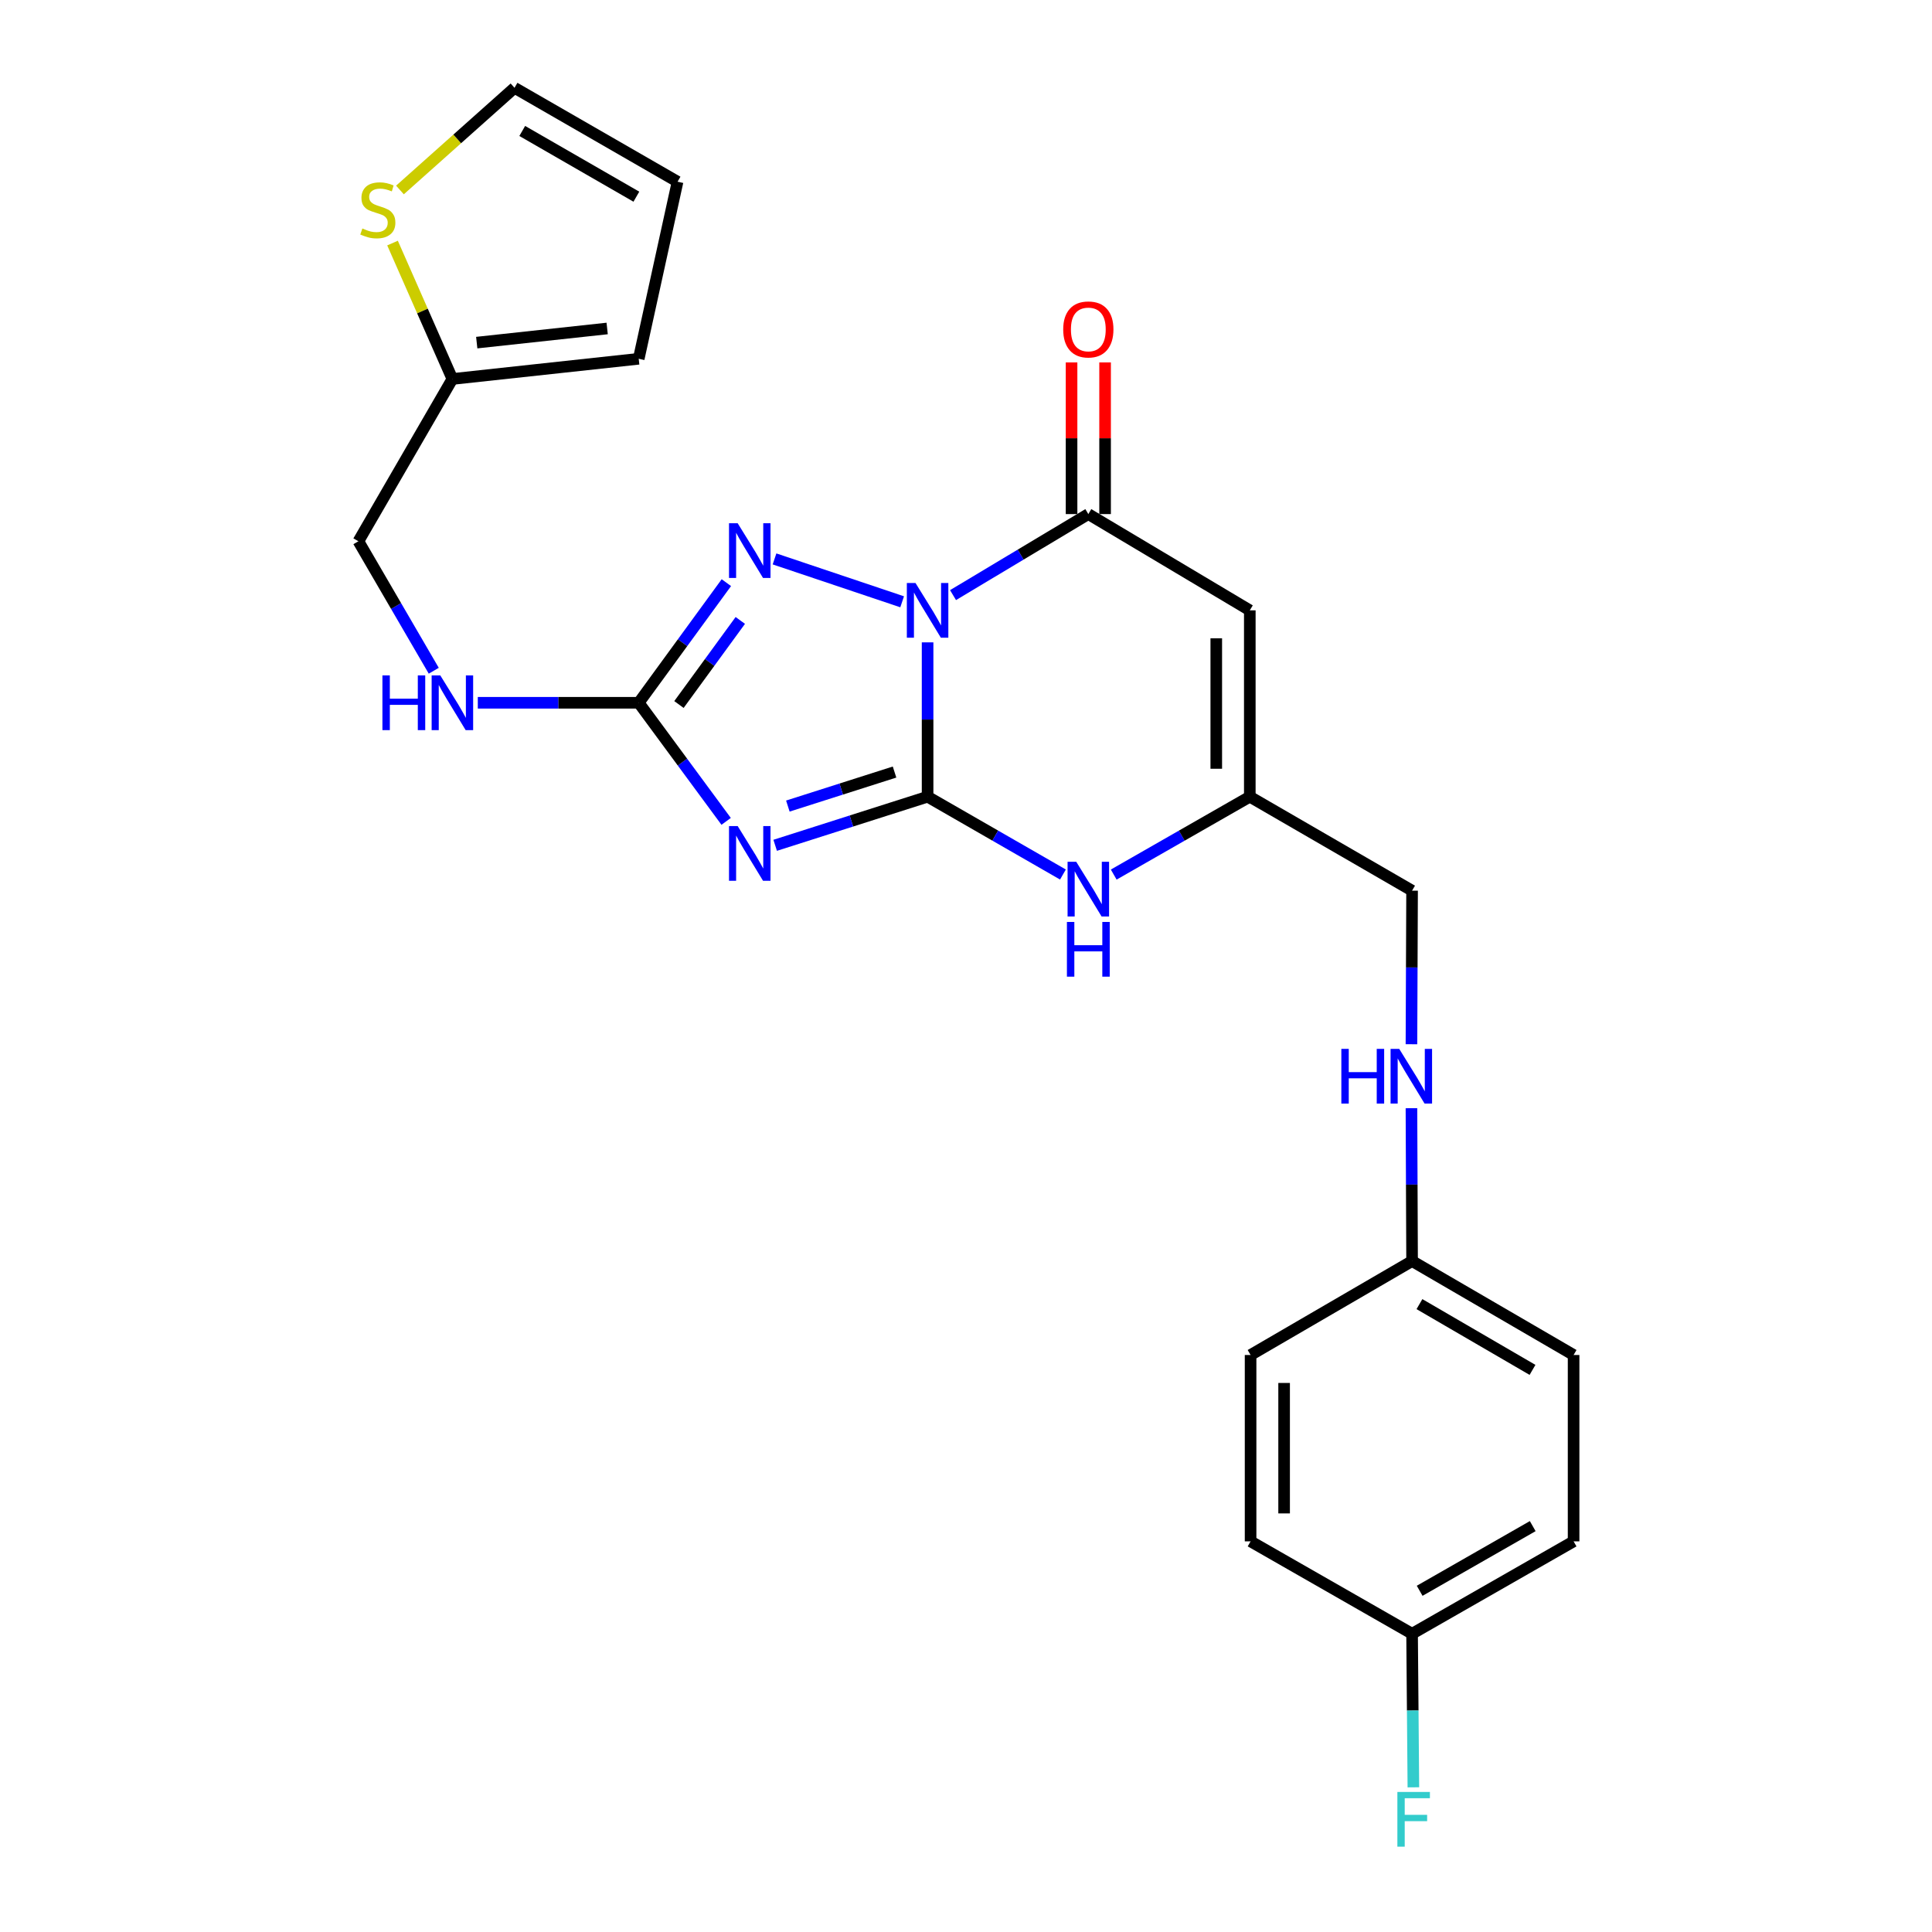 <?xml version='1.0' encoding='iso-8859-1'?>
<svg version='1.1' baseProfile='full'
              xmlns='http://www.w3.org/2000/svg'
                      xmlns:rdkit='http://www.rdkit.org/xml'
                      xmlns:xlink='http://www.w3.org/1999/xlink'
                  xml:space='preserve'
width='1000px' height='1000px' viewBox='0 0 1000 1000'>
<!-- END OF HEADER -->
<rect style='opacity:1.0;fill:#FFFFFF;stroke:none' width='1000' height='1000' x='0' y='0'> </rect>
<path class='bond-0' d='M 480.12,332.485 L 480.12,372.43' style='fill:none;fill-rule:evenodd;stroke:#0000FF;stroke-width:6px;stroke-linecap:butt;stroke-linejoin:miter;stroke-opacity:1' />
<path class='bond-0' d='M 480.12,372.43 L 480.12,412.375' style='fill:none;fill-rule:evenodd;stroke:#000000;stroke-width:6px;stroke-linecap:butt;stroke-linejoin:miter;stroke-opacity:1' />
<path class='bond-2' d='M 466.952,311.489 L 400.894,289.292' style='fill:none;fill-rule:evenodd;stroke:#0000FF;stroke-width:6px;stroke-linecap:butt;stroke-linejoin:miter;stroke-opacity:1' />
<path class='bond-3' d='M 493.284,308.029 L 528.299,287.058' style='fill:none;fill-rule:evenodd;stroke:#0000FF;stroke-width:6px;stroke-linecap:butt;stroke-linejoin:miter;stroke-opacity:1' />
<path class='bond-3' d='M 528.299,287.058 L 563.315,266.087' style='fill:none;fill-rule:evenodd;stroke:#000000;stroke-width:6px;stroke-linecap:butt;stroke-linejoin:miter;stroke-opacity:1' />
<path class='bond-1' d='M 480.12,412.375 L 440.674,424.952' style='fill:none;fill-rule:evenodd;stroke:#000000;stroke-width:6px;stroke-linecap:butt;stroke-linejoin:miter;stroke-opacity:1' />
<path class='bond-1' d='M 440.674,424.952 L 401.229,437.529' style='fill:none;fill-rule:evenodd;stroke:#0000FF;stroke-width:6px;stroke-linecap:butt;stroke-linejoin:miter;stroke-opacity:1' />
<path class='bond-1' d='M 463.014,399.614 L 435.402,408.418' style='fill:none;fill-rule:evenodd;stroke:#000000;stroke-width:6px;stroke-linecap:butt;stroke-linejoin:miter;stroke-opacity:1' />
<path class='bond-1' d='M 435.402,408.418 L 407.791,417.222' style='fill:none;fill-rule:evenodd;stroke:#0000FF;stroke-width:6px;stroke-linecap:butt;stroke-linejoin:miter;stroke-opacity:1' />
<path class='bond-6' d='M 480.12,412.375 L 515.148,432.514' style='fill:none;fill-rule:evenodd;stroke:#000000;stroke-width:6px;stroke-linecap:butt;stroke-linejoin:miter;stroke-opacity:1' />
<path class='bond-6' d='M 515.148,432.514 L 550.176,452.652' style='fill:none;fill-rule:evenodd;stroke:#0000FF;stroke-width:6px;stroke-linecap:butt;stroke-linejoin:miter;stroke-opacity:1' />
<path class='bond-25' d='M 375.851,425.142 L 353.226,394.448' style='fill:none;fill-rule:evenodd;stroke:#0000FF;stroke-width:6px;stroke-linecap:butt;stroke-linejoin:miter;stroke-opacity:1' />
<path class='bond-25' d='M 353.226,394.448 L 330.602,363.754' style='fill:none;fill-rule:evenodd;stroke:#000000;stroke-width:6px;stroke-linecap:butt;stroke-linejoin:miter;stroke-opacity:1' />
<path class='bond-4' d='M 375.964,301.582 L 353.283,332.668' style='fill:none;fill-rule:evenodd;stroke:#0000FF;stroke-width:6px;stroke-linecap:butt;stroke-linejoin:miter;stroke-opacity:1' />
<path class='bond-4' d='M 353.283,332.668 L 330.602,363.754' style='fill:none;fill-rule:evenodd;stroke:#000000;stroke-width:6px;stroke-linecap:butt;stroke-linejoin:miter;stroke-opacity:1' />
<path class='bond-4' d='M 383.179,321.136 L 367.302,342.897' style='fill:none;fill-rule:evenodd;stroke:#0000FF;stroke-width:6px;stroke-linecap:butt;stroke-linejoin:miter;stroke-opacity:1' />
<path class='bond-4' d='M 367.302,342.897 L 351.425,364.657' style='fill:none;fill-rule:evenodd;stroke:#000000;stroke-width:6px;stroke-linecap:butt;stroke-linejoin:miter;stroke-opacity:1' />
<path class='bond-5' d='M 563.315,266.087 L 646.896,315.914' style='fill:none;fill-rule:evenodd;stroke:#000000;stroke-width:6px;stroke-linecap:butt;stroke-linejoin:miter;stroke-opacity:1' />
<path class='bond-11' d='M 571.992,266.087 L 571.992,226.837' style='fill:none;fill-rule:evenodd;stroke:#000000;stroke-width:6px;stroke-linecap:butt;stroke-linejoin:miter;stroke-opacity:1' />
<path class='bond-11' d='M 571.992,226.837 L 571.992,187.587' style='fill:none;fill-rule:evenodd;stroke:#FF0000;stroke-width:6px;stroke-linecap:butt;stroke-linejoin:miter;stroke-opacity:1' />
<path class='bond-11' d='M 554.637,266.087 L 554.637,226.837' style='fill:none;fill-rule:evenodd;stroke:#000000;stroke-width:6px;stroke-linecap:butt;stroke-linejoin:miter;stroke-opacity:1' />
<path class='bond-11' d='M 554.637,226.837 L 554.637,187.587' style='fill:none;fill-rule:evenodd;stroke:#FF0000;stroke-width:6px;stroke-linecap:butt;stroke-linejoin:miter;stroke-opacity:1' />
<path class='bond-10' d='M 330.602,363.754 L 288.956,363.754' style='fill:none;fill-rule:evenodd;stroke:#000000;stroke-width:6px;stroke-linecap:butt;stroke-linejoin:miter;stroke-opacity:1' />
<path class='bond-10' d='M 288.956,363.754 L 247.31,363.754' style='fill:none;fill-rule:evenodd;stroke:#0000FF;stroke-width:6px;stroke-linecap:butt;stroke-linejoin:miter;stroke-opacity:1' />
<path class='bond-7' d='M 646.896,315.914 L 646.896,412.375' style='fill:none;fill-rule:evenodd;stroke:#000000;stroke-width:6px;stroke-linecap:butt;stroke-linejoin:miter;stroke-opacity:1' />
<path class='bond-7' d='M 629.541,330.383 L 629.541,397.906' style='fill:none;fill-rule:evenodd;stroke:#000000;stroke-width:6px;stroke-linecap:butt;stroke-linejoin:miter;stroke-opacity:1' />
<path class='bond-26' d='M 576.462,452.682 L 611.679,432.529' style='fill:none;fill-rule:evenodd;stroke:#0000FF;stroke-width:6px;stroke-linecap:butt;stroke-linejoin:miter;stroke-opacity:1' />
<path class='bond-26' d='M 611.679,432.529 L 646.896,412.375' style='fill:none;fill-rule:evenodd;stroke:#000000;stroke-width:6px;stroke-linecap:butt;stroke-linejoin:miter;stroke-opacity:1' />
<path class='bond-16' d='M 646.896,412.375 L 730.891,461.006' style='fill:none;fill-rule:evenodd;stroke:#000000;stroke-width:6px;stroke-linecap:butt;stroke-linejoin:miter;stroke-opacity:1' />
<path class='bond-8' d='M 203.173,125.811 L 218.666,160.985' style='fill:none;fill-rule:evenodd;stroke:#CCCC00;stroke-width:6px;stroke-linecap:butt;stroke-linejoin:miter;stroke-opacity:1' />
<path class='bond-8' d='M 218.666,160.985 L 234.159,196.158' style='fill:none;fill-rule:evenodd;stroke:#000000;stroke-width:6px;stroke-linecap:butt;stroke-linejoin:miter;stroke-opacity:1' />
<path class='bond-12' d='M 207.015,98.329 L 236.664,71.892' style='fill:none;fill-rule:evenodd;stroke:#CCCC00;stroke-width:6px;stroke-linecap:butt;stroke-linejoin:miter;stroke-opacity:1' />
<path class='bond-12' d='M 236.664,71.892 L 266.313,45.455' style='fill:none;fill-rule:evenodd;stroke:#000000;stroke-width:6px;stroke-linecap:butt;stroke-linejoin:miter;stroke-opacity:1' />
<path class='bond-9' d='M 234.159,196.158 L 185.509,280.154' style='fill:none;fill-rule:evenodd;stroke:#000000;stroke-width:6px;stroke-linecap:butt;stroke-linejoin:miter;stroke-opacity:1' />
<path class='bond-13' d='M 234.159,196.158 L 330.602,185.707' style='fill:none;fill-rule:evenodd;stroke:#000000;stroke-width:6px;stroke-linecap:butt;stroke-linejoin:miter;stroke-opacity:1' />
<path class='bond-13' d='M 246.756,177.337 L 314.266,170.021' style='fill:none;fill-rule:evenodd;stroke:#000000;stroke-width:6px;stroke-linecap:butt;stroke-linejoin:miter;stroke-opacity:1' />
<path class='bond-17' d='M 224.512,347.176 L 205.01,313.665' style='fill:none;fill-rule:evenodd;stroke:#0000FF;stroke-width:6px;stroke-linecap:butt;stroke-linejoin:miter;stroke-opacity:1' />
<path class='bond-17' d='M 205.01,313.665 L 185.509,280.154' style='fill:none;fill-rule:evenodd;stroke:#000000;stroke-width:6px;stroke-linecap:butt;stroke-linejoin:miter;stroke-opacity:1' />
<path class='bond-27' d='M 266.313,45.455 L 350.704,94.057' style='fill:none;fill-rule:evenodd;stroke:#000000;stroke-width:6px;stroke-linecap:butt;stroke-linejoin:miter;stroke-opacity:1' />
<path class='bond-27' d='M 270.311,67.784 L 329.384,101.805' style='fill:none;fill-rule:evenodd;stroke:#000000;stroke-width:6px;stroke-linecap:butt;stroke-linejoin:miter;stroke-opacity:1' />
<path class='bond-15' d='M 330.602,185.707 L 350.704,94.057' style='fill:none;fill-rule:evenodd;stroke:#000000;stroke-width:6px;stroke-linecap:butt;stroke-linejoin:miter;stroke-opacity:1' />
<path class='bond-14' d='M 730.564,540.492 L 730.727,500.749' style='fill:none;fill-rule:evenodd;stroke:#0000FF;stroke-width:6px;stroke-linecap:butt;stroke-linejoin:miter;stroke-opacity:1' />
<path class='bond-14' d='M 730.727,500.749 L 730.891,461.006' style='fill:none;fill-rule:evenodd;stroke:#000000;stroke-width:6px;stroke-linecap:butt;stroke-linejoin:miter;stroke-opacity:1' />
<path class='bond-18' d='M 730.564,573.605 L 730.727,613.16' style='fill:none;fill-rule:evenodd;stroke:#0000FF;stroke-width:6px;stroke-linecap:butt;stroke-linejoin:miter;stroke-opacity:1' />
<path class='bond-18' d='M 730.727,613.16 L 730.891,652.715' style='fill:none;fill-rule:evenodd;stroke:#000000;stroke-width:6px;stroke-linecap:butt;stroke-linejoin:miter;stroke-opacity:1' />
<path class='bond-21' d='M 730.891,652.715 L 647.3,701.346' style='fill:none;fill-rule:evenodd;stroke:#000000;stroke-width:6px;stroke-linecap:butt;stroke-linejoin:miter;stroke-opacity:1' />
<path class='bond-22' d='M 730.891,652.715 L 814.491,701.346' style='fill:none;fill-rule:evenodd;stroke:#000000;stroke-width:6px;stroke-linecap:butt;stroke-linejoin:miter;stroke-opacity:1' />
<path class='bond-22' d='M 734.705,675.01 L 793.225,709.052' style='fill:none;fill-rule:evenodd;stroke:#000000;stroke-width:6px;stroke-linecap:butt;stroke-linejoin:miter;stroke-opacity:1' />
<path class='bond-19' d='M 730.891,845.628 L 814.491,797.807' style='fill:none;fill-rule:evenodd;stroke:#000000;stroke-width:6px;stroke-linecap:butt;stroke-linejoin:miter;stroke-opacity:1' />
<path class='bond-19' d='M 734.814,823.391 L 793.334,789.916' style='fill:none;fill-rule:evenodd;stroke:#000000;stroke-width:6px;stroke-linecap:butt;stroke-linejoin:miter;stroke-opacity:1' />
<path class='bond-20' d='M 730.891,845.628 L 731.226,885.371' style='fill:none;fill-rule:evenodd;stroke:#000000;stroke-width:6px;stroke-linecap:butt;stroke-linejoin:miter;stroke-opacity:1' />
<path class='bond-20' d='M 731.226,885.371 L 731.561,925.114' style='fill:none;fill-rule:evenodd;stroke:#33CCCC;stroke-width:6px;stroke-linecap:butt;stroke-linejoin:miter;stroke-opacity:1' />
<path class='bond-28' d='M 730.891,845.628 L 647.3,797.807' style='fill:none;fill-rule:evenodd;stroke:#000000;stroke-width:6px;stroke-linecap:butt;stroke-linejoin:miter;stroke-opacity:1' />
<path class='bond-23' d='M 647.3,701.346 L 647.3,797.807' style='fill:none;fill-rule:evenodd;stroke:#000000;stroke-width:6px;stroke-linecap:butt;stroke-linejoin:miter;stroke-opacity:1' />
<path class='bond-23' d='M 664.655,715.815 L 664.655,783.338' style='fill:none;fill-rule:evenodd;stroke:#000000;stroke-width:6px;stroke-linecap:butt;stroke-linejoin:miter;stroke-opacity:1' />
<path class='bond-24' d='M 814.491,701.346 L 814.491,797.807' style='fill:none;fill-rule:evenodd;stroke:#000000;stroke-width:6px;stroke-linecap:butt;stroke-linejoin:miter;stroke-opacity:1' />
<path  class='atom-0' d='M 473.86 301.754
L 483.14 316.754
Q 484.06 318.234, 485.54 320.914
Q 487.02 323.594, 487.1 323.754
L 487.1 301.754
L 490.86 301.754
L 490.86 330.074
L 486.98 330.074
L 477.02 313.674
Q 475.86 311.754, 474.62 309.554
Q 473.42 307.354, 473.06 306.674
L 473.06 330.074
L 469.38 330.074
L 469.38 301.754
L 473.86 301.754
' fill='#0000FF'/>
<path  class='atom-2' d='M 381.814 427.563
L 391.094 442.563
Q 392.014 444.043, 393.494 446.723
Q 394.974 449.403, 395.054 449.563
L 395.054 427.563
L 398.814 427.563
L 398.814 455.883
L 394.934 455.883
L 384.974 439.483
Q 383.814 437.563, 382.574 435.363
Q 381.374 433.163, 381.014 432.483
L 381.014 455.883
L 377.334 455.883
L 377.334 427.563
L 381.814 427.563
' fill='#0000FF'/>
<path  class='atom-3' d='M 381.814 270.824
L 391.094 285.824
Q 392.014 287.304, 393.494 289.984
Q 394.974 292.664, 395.054 292.824
L 395.054 270.824
L 398.814 270.824
L 398.814 299.144
L 394.934 299.144
L 384.974 282.744
Q 383.814 280.824, 382.574 278.624
Q 381.374 276.424, 381.014 275.744
L 381.014 299.144
L 377.334 299.144
L 377.334 270.824
L 381.814 270.824
' fill='#0000FF'/>
<path  class='atom-7' d='M 557.055 446.046
L 566.335 461.046
Q 567.255 462.526, 568.735 465.206
Q 570.215 467.886, 570.295 468.046
L 570.295 446.046
L 574.055 446.046
L 574.055 474.366
L 570.175 474.366
L 560.215 457.966
Q 559.055 456.046, 557.815 453.846
Q 556.615 451.646, 556.255 450.966
L 556.255 474.366
L 552.575 474.366
L 552.575 446.046
L 557.055 446.046
' fill='#0000FF'/>
<path  class='atom-7' d='M 552.235 477.198
L 556.075 477.198
L 556.075 489.238
L 570.555 489.238
L 570.555 477.198
L 574.395 477.198
L 574.395 505.518
L 570.555 505.518
L 570.555 492.438
L 556.075 492.438
L 556.075 505.518
L 552.235 505.518
L 552.235 477.198
' fill='#0000FF'/>
<path  class='atom-9' d='M 187.565 118.258
Q 187.885 118.378, 189.205 118.938
Q 190.525 119.498, 191.965 119.858
Q 193.445 120.178, 194.885 120.178
Q 197.565 120.178, 199.125 118.898
Q 200.685 117.578, 200.685 115.298
Q 200.685 113.738, 199.885 112.778
Q 199.125 111.818, 197.925 111.298
Q 196.725 110.778, 194.725 110.178
Q 192.205 109.418, 190.685 108.698
Q 189.205 107.978, 188.125 106.458
Q 187.085 104.938, 187.085 102.378
Q 187.085 98.818, 189.485 96.618
Q 191.925 94.418, 196.725 94.418
Q 200.005 94.418, 203.725 95.978
L 202.805 99.058
Q 199.405 97.658, 196.845 97.658
Q 194.085 97.658, 192.565 98.818
Q 191.045 99.938, 191.085 101.898
Q 191.085 103.418, 191.845 104.338
Q 192.645 105.258, 193.765 105.778
Q 194.925 106.298, 196.845 106.898
Q 199.405 107.698, 200.925 108.498
Q 202.445 109.298, 203.525 110.938
Q 204.645 112.538, 204.645 115.298
Q 204.645 119.218, 202.005 121.338
Q 199.405 123.418, 195.045 123.418
Q 192.525 123.418, 190.605 122.858
Q 188.725 122.338, 186.485 121.418
L 187.565 118.258
' fill='#CCCC00'/>
<path  class='atom-11' d='M 197.939 349.594
L 201.779 349.594
L 201.779 361.634
L 216.259 361.634
L 216.259 349.594
L 220.099 349.594
L 220.099 377.914
L 216.259 377.914
L 216.259 364.834
L 201.779 364.834
L 201.779 377.914
L 197.939 377.914
L 197.939 349.594
' fill='#0000FF'/>
<path  class='atom-11' d='M 227.899 349.594
L 237.179 364.594
Q 238.099 366.074, 239.579 368.754
Q 241.059 371.434, 241.139 371.594
L 241.139 349.594
L 244.899 349.594
L 244.899 377.914
L 241.019 377.914
L 231.059 361.514
Q 229.899 359.594, 228.659 357.394
Q 227.459 355.194, 227.099 354.514
L 227.099 377.914
L 223.419 377.914
L 223.419 349.594
L 227.899 349.594
' fill='#0000FF'/>
<path  class='atom-12' d='M 550.315 170.515
Q 550.315 163.715, 553.675 159.915
Q 557.035 156.115, 563.315 156.115
Q 569.595 156.115, 572.955 159.915
Q 576.315 163.715, 576.315 170.515
Q 576.315 177.395, 572.915 181.315
Q 569.515 185.195, 563.315 185.195
Q 557.075 185.195, 553.675 181.315
Q 550.315 177.435, 550.315 170.515
M 563.315 181.995
Q 567.635 181.995, 569.955 179.115
Q 572.315 176.195, 572.315 170.515
Q 572.315 164.955, 569.955 162.155
Q 567.635 159.315, 563.315 159.315
Q 558.995 159.315, 556.635 162.115
Q 554.315 164.915, 554.315 170.515
Q 554.315 176.235, 556.635 179.115
Q 558.995 181.995, 563.315 181.995
' fill='#FF0000'/>
<path  class='atom-15' d='M 694.276 542.893
L 698.116 542.893
L 698.116 554.933
L 712.596 554.933
L 712.596 542.893
L 716.436 542.893
L 716.436 571.213
L 712.596 571.213
L 712.596 558.133
L 698.116 558.133
L 698.116 571.213
L 694.276 571.213
L 694.276 542.893
' fill='#0000FF'/>
<path  class='atom-15' d='M 724.236 542.893
L 733.516 557.893
Q 734.436 559.373, 735.916 562.053
Q 737.396 564.733, 737.476 564.893
L 737.476 542.893
L 741.236 542.893
L 741.236 571.213
L 737.356 571.213
L 727.396 554.813
Q 726.236 552.893, 724.996 550.693
Q 723.796 548.493, 723.436 547.813
L 723.436 571.213
L 719.756 571.213
L 719.756 542.893
L 724.236 542.893
' fill='#0000FF'/>
<path  class='atom-21' d='M 723.281 927.515
L 740.121 927.515
L 740.121 930.755
L 727.081 930.755
L 727.081 939.355
L 738.681 939.355
L 738.681 942.635
L 727.081 942.635
L 727.081 955.835
L 723.281 955.835
L 723.281 927.515
' fill='#33CCCC'/>
</svg>
